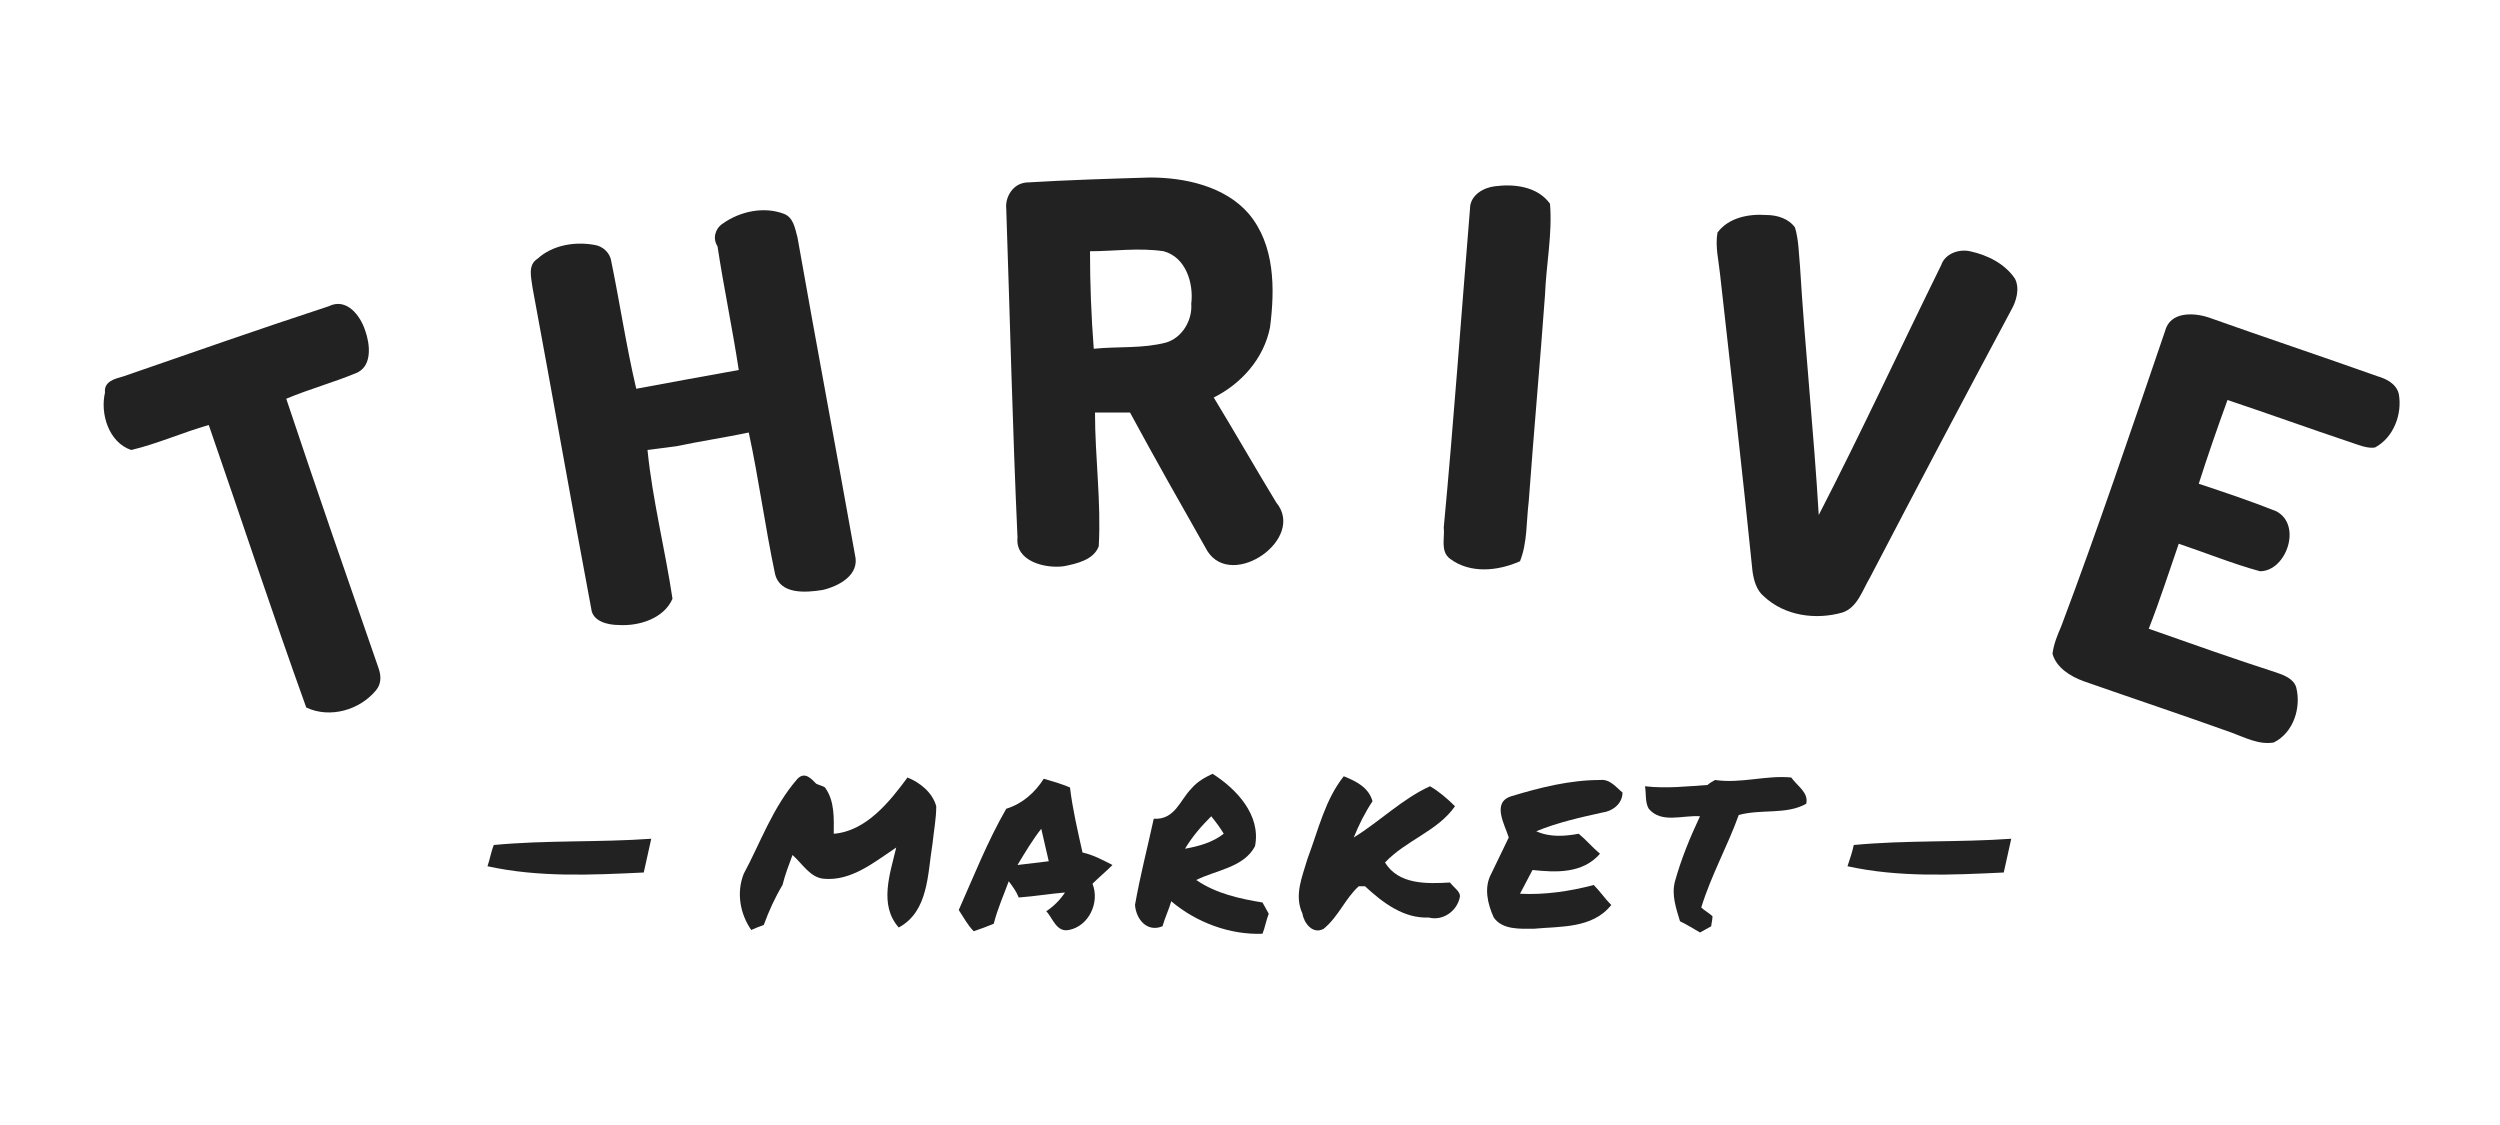 <?xml version="1.0" encoding="utf-8"?>
<!-- Generator: Adobe Illustrator 21.1.0, SVG Export Plug-In . SVG Version: 6.00 Build 0)  -->
<svg version="1.1" id="Layer_1" xmlns="http://www.w3.org/2000/svg" xmlns:xlink="http://www.w3.org/1999/xlink" x="0px" y="0px"
	 viewBox="0 0 200 90" style="enable-background:new 0 0 200 90;" xml:space="preserve">
<rect style="display:none;fill:none;" width="200" height="90"/>
<g>
	<path style="fill:#222222;" d="M117.6,16.7c0-1.1,1.1-1.7,2-1.8c1.5-0.2,3.4,0,4.4,1.4c0.2,2.4-0.3,4.8-0.4,7.3
		c-0.4,5.5-0.9,11-1.3,16.5c-0.2,1.6-0.1,3.3-0.7,4.8c-1.8,0.8-4,1-5.6-0.2c-0.8-0.6-0.4-1.7-0.5-2.5
		C116.3,33.7,116.9,25.2,117.6,16.7L117.6,16.7z"/>
	<path style="fill:#222222;" d="M57.8,17.9c1.4-1,3.3-1.4,4.9-0.8c0.8,0.3,0.9,1.2,1.1,1.9c1.5,8.5,3.1,17,4.6,25.4
		c0.4,1.6-1.3,2.5-2.6,2.8c-1.3,0.2-3.4,0.4-3.8-1.3c-0.8-3.8-1.3-7.6-2.1-11.3C58,35,56,35.3,54.1,35.7c-0.8,0.1-1.5,0.2-2.3,0.3
		c0.4,4,1.4,7.9,2,11.9c-0.7,1.6-2.7,2.2-4.3,2.1c-0.9,0-2.1-0.3-2.2-1.3c-1.6-8.5-3.1-17.1-4.7-25.7c-0.1-0.8-0.4-1.8,0.4-2.3
		c1.2-1.1,3-1.4,4.6-1.1c0.6,0.1,1.2,0.6,1.3,1.3c0.7,3.4,1.2,6.8,2,10.2c2.7-0.5,5.4-1,8.2-1.5c-0.5-3.3-1.2-6.6-1.7-9.9
		C57,19.1,57.2,18.3,57.8,17.9L57.8,17.9z"/>
	<path style="fill:#222222;" d="M137.4,18.6c0.9-1.2,2.5-1.5,3.9-1.4c0.9,0,1.8,0.3,2.3,1c0.3,1,0.3,2.1,0.4,3.1
		c0.4,6.6,1.1,13.2,1.5,19.9c3.4-6.6,6.5-13.3,9.8-20c0.3-0.9,1.4-1.3,2.3-1.1c1.4,0.3,2.8,1,3.6,2.2c0.4,0.8,0.1,1.8-0.3,2.5
		c-3.8,7.1-7.6,14.3-11.3,21.4c-0.6,1-1,2.4-2.2,2.8c-2.1,0.6-4.6,0.3-6.3-1.3c-0.6-0.5-0.8-1.3-0.9-2c-0.8-7.9-1.7-15.8-2.6-23.8
		C137.5,20.9,137.2,19.7,137.4,18.6L137.4,18.6z"/>
	<path style="fill:#222222;" d="M102.1,40.2c-1.7-2.8-3.3-5.6-5-8.4c2.2-1.1,4-3.1,4.5-5.6c0.4-3.1,0.4-6.6-1.7-9.1
		c-1.9-2.2-5.1-2.9-7.9-2.9c-3.3,0.1-6.6,0.2-9.9,0.4c-1.1,0.1-1.7,1.2-1.6,2.1c0.3,8.8,0.5,17.5,0.9,26.3c-0.2,1.9,2.2,2.5,3.7,2.3
		c1-0.2,2.4-0.5,2.8-1.6c0.2-3.6-0.3-7.1-0.3-10.7c0.9,0,1.9,0,2.8,0c2,3.7,4.1,7.4,6.2,11.1C98.6,47.2,104.5,43.1,102.1,40.2z
		 M95.3,24.3c0.1,1.3-0.7,2.7-2,3.1c-1.9,0.5-3.8,0.3-5.8,0.5c-0.2-2.6-0.3-5.2-0.3-7.8c1.9,0,3.9-0.3,5.9,0
		C94.9,20.6,95.5,22.7,95.3,24.3z"/>
	<path style="fill:#222222;" d="M9.9,30.1c5.5-1.9,10.9-3.8,16.4-5.6c1.4-0.7,2.5,0.7,2.9,1.9c0.4,1.1,0.6,2.8-0.6,3.4
		c-1.9,0.8-3.8,1.3-5.7,2.1c2.4,7.2,4.9,14.4,7.4,21.6c0.2,0.6,0.2,1.2-0.2,1.7c-1.3,1.6-3.7,2.3-5.6,1.4
		c-2.7-7.5-5.2-15.1-7.8-22.6c-2.1,0.6-4.1,1.5-6.2,2c-1.8-0.6-2.5-2.9-2.1-4.6C8.3,30.5,9.2,30.3,9.9,30.1L9.9,30.1z"/>
	<path style="fill:#222222;" d="M173.2,26.5c0.4-1.6,2.3-1.5,3.5-1.1c4.5,1.6,9,3.1,13.5,4.7c0.7,0.2,1.5,0.6,1.7,1.4
		c0.3,1.6-0.4,3.5-1.9,4.3c-0.6,0.1-1.3-0.2-1.9-0.4c-3.3-1.1-6.6-2.3-9.9-3.4c-0.8,2.2-1.6,4.5-2.3,6.7c2.1,0.7,4.2,1.4,6.2,2.2
		c2.1,1.1,0.8,4.8-1.3,4.8c-2.2-0.6-4.4-1.5-6.5-2.2c-0.8,2.3-1.5,4.5-2.4,6.8c3.4,1.2,6.8,2.4,10.2,3.5c0.6,0.2,1.4,0.5,1.6,1.2
		c0.4,1.6-0.2,3.6-1.8,4.4c-1.2,0.2-2.3-0.4-3.4-0.8c-3.9-1.4-7.8-2.7-11.8-4.1c-1.1-0.4-2.2-1.1-2.5-2.2c0.1-0.8,0.4-1.5,0.7-2.2
		C167.8,42.4,170.5,34.4,173.2,26.5L173.2,26.5z"/>
	<path style="fill:#222222;" d="M63.8,62.3c0.6-0.6,1.1,0,1.5,0.4c0.2,0.1,0.6,0.2,0.7,0.3c0.8,1.1,0.7,2.5,0.7,3.7
		c2.6-0.2,4.5-2.6,5.9-4.5c1,0.4,2,1.2,2.3,2.3c0,1-0.2,2-0.3,3c-0.4,2.4-0.3,5.4-2.7,6.7c-1.6-1.8-0.7-4.3-0.2-6.4
		c-1.8,1.2-3.6,2.7-5.8,2.5c-1.1-0.1-1.7-1.2-2.5-1.9c-0.3,0.8-0.6,1.6-0.8,2.4c-0.6,1-1.1,2.1-1.5,3.2c-0.3,0.1-0.8,0.3-1,0.4
		c-0.9-1.3-1.2-3-0.6-4.5C60.8,67.5,61.8,64.6,63.8,62.3L63.8,62.3z"/>
	<path style="fill:#222222;" d="M107.5,62.1c1,0.4,2,0.9,2.3,2c-0.6,0.9-1.1,1.9-1.5,2.9c2.1-1.3,3.9-3.1,6.1-4.1
		c0.7,0.4,1.4,1,2,1.6c-1.4,2-3.9,2.7-5.6,4.5c1.1,1.8,3.4,1.7,5.2,1.6c0.3,0.4,0.8,0.7,0.8,1.1c-0.2,1.2-1.4,2-2.5,1.7
		c-2,0.1-3.7-1.2-5.1-2.5c-0.1,0-0.4,0-0.5,0c-1.1,1-1.6,2.4-2.8,3.4c-0.9,0.5-1.6-0.5-1.7-1.2c-0.7-1.5,0-3,0.4-4.4
		C105.5,66.3,106,64,107.5,62.1L107.5,62.1z"/>
	<path style="fill:#222222;" d="M120.9,63.7c2.3-0.7,4.7-1.3,7.1-1.3c0.8-0.1,1.3,0.6,1.8,1c0,0.9-0.8,1.5-1.6,1.6
		c-1.8,0.4-3.6,0.8-5.3,1.5c1.1,0.5,2.3,0.4,3.4,0.2c0.6,0.5,1.1,1.1,1.7,1.6c-1.4,1.6-3.5,1.5-5.4,1.3c-0.3,0.6-0.7,1.3-1,1.9
		c2,0.1,4-0.2,5.9-0.7c0.5,0.5,0.9,1.1,1.4,1.6c-1.5,1.9-4.1,1.7-6.2,1.9c-1.1,0-2.5,0.1-3.2-0.9c-0.5-1.1-0.8-2.4-0.2-3.5
		c0.5-1,0.9-1.9,1.4-2.9C120.4,66,119.3,64.2,120.9,63.7L120.9,63.7z"/>
	<path style="fill:#222222;" d="M136.6,62.8c0.1-0.1,0.4-0.3,0.6-0.4c2.1,0.3,4.1-0.4,6.1-0.2c0.5,0.7,1.4,1.2,1.2,2.1
		c-1.6,0.9-3.6,0.4-5.4,0.9c-0.9,2.5-2.2,4.8-3,7.4c0.2,0.2,0.7,0.5,0.9,0.7c0,0.3-0.1,0.6-0.1,0.8c-0.2,0.1-0.7,0.4-0.9,0.5
		c-0.5-0.3-1-0.6-1.6-0.9c-0.3-1-0.7-2.1-0.4-3.2c0.5-1.8,1.2-3.5,2-5.2c-1.4-0.1-3.1,0.6-4.1-0.6c-0.3-0.5-0.2-1.2-0.3-1.8
		C133.3,63.1,135,62.9,136.6,62.8L136.6,62.8z"/>
	<path style="fill:#222222;" d="M101,72.2c-1.8-0.3-3.7-0.7-5.3-1.8c1.6-0.8,3.8-1,4.7-2.7c0.5-2.5-1.5-4.6-3.4-5.8
		c-0.6,0.3-1.2,0.6-1.7,1.2c-0.9,0.9-1.3,2.5-3,2.4c-0.5,2.3-1.1,4.6-1.5,6.9c0.1,1.2,1,2.2,2.2,1.7c0.2-0.7,0.5-1.3,0.7-2
		c2,1.7,4.7,2.7,7.3,2.6c0.2-0.5,0.3-1.1,0.5-1.6C101.4,72.9,101.1,72.4,101,72.2z M96.9,65.3c0.4,0.5,0.7,0.9,1,1.4
		c-0.9,0.7-2,1-3.1,1.2C95.4,66.9,96.1,66.1,96.9,65.3z"/>
	<path style="fill:#222222;" d="M89,69.2c-0.8-0.4-1.5-0.8-2.4-1c-0.4-1.8-0.8-3.5-1-5.2c-0.7-0.3-1.4-0.5-2.1-0.7
		c-0.7,1.1-1.7,2-3,2.4c-1.5,2.6-2.6,5.4-3.8,8.1c0.4,0.6,0.7,1.2,1.2,1.7c0.6-0.2,1.1-0.4,1.6-0.6c0.3-1.2,0.8-2.3,1.2-3.4
		c0.3,0.4,0.6,0.8,0.8,1.3c1.3-0.1,2.5-0.3,3.7-0.4c-0.4,0.6-0.9,1.1-1.5,1.5c0.5,0.5,0.8,1.7,1.8,1.5c1.6-0.3,2.5-2.2,1.9-3.7
		C87.9,70.2,88.5,69.7,89,69.2z M81.4,69.2c0.6-1,1.2-2,1.9-2.9c0.2,0.9,0.4,1.7,0.6,2.6C83.1,69,82.2,69.1,81.4,69.2z"/>
	<path style="fill:#222222;" d="M39.5,67.6c4.2-0.4,8.4-0.2,12.6-0.5c-0.2,0.9-0.4,1.8-0.6,2.7c-4.2,0.2-8.4,0.4-12.5-0.5
		C39.2,68.7,39.3,68.1,39.5,67.6L39.5,67.6z"/>
	<path style="fill:#222222;" d="M148.3,67.6c4.2-0.4,8.4-0.2,12.6-0.5c-0.2,0.9-0.4,1.8-0.6,2.7c-4.2,0.2-8.4,0.4-12.5-0.5
		C148,68.7,148.2,68.1,148.3,67.6L148.3,67.6z"/>
</g>
</svg>
